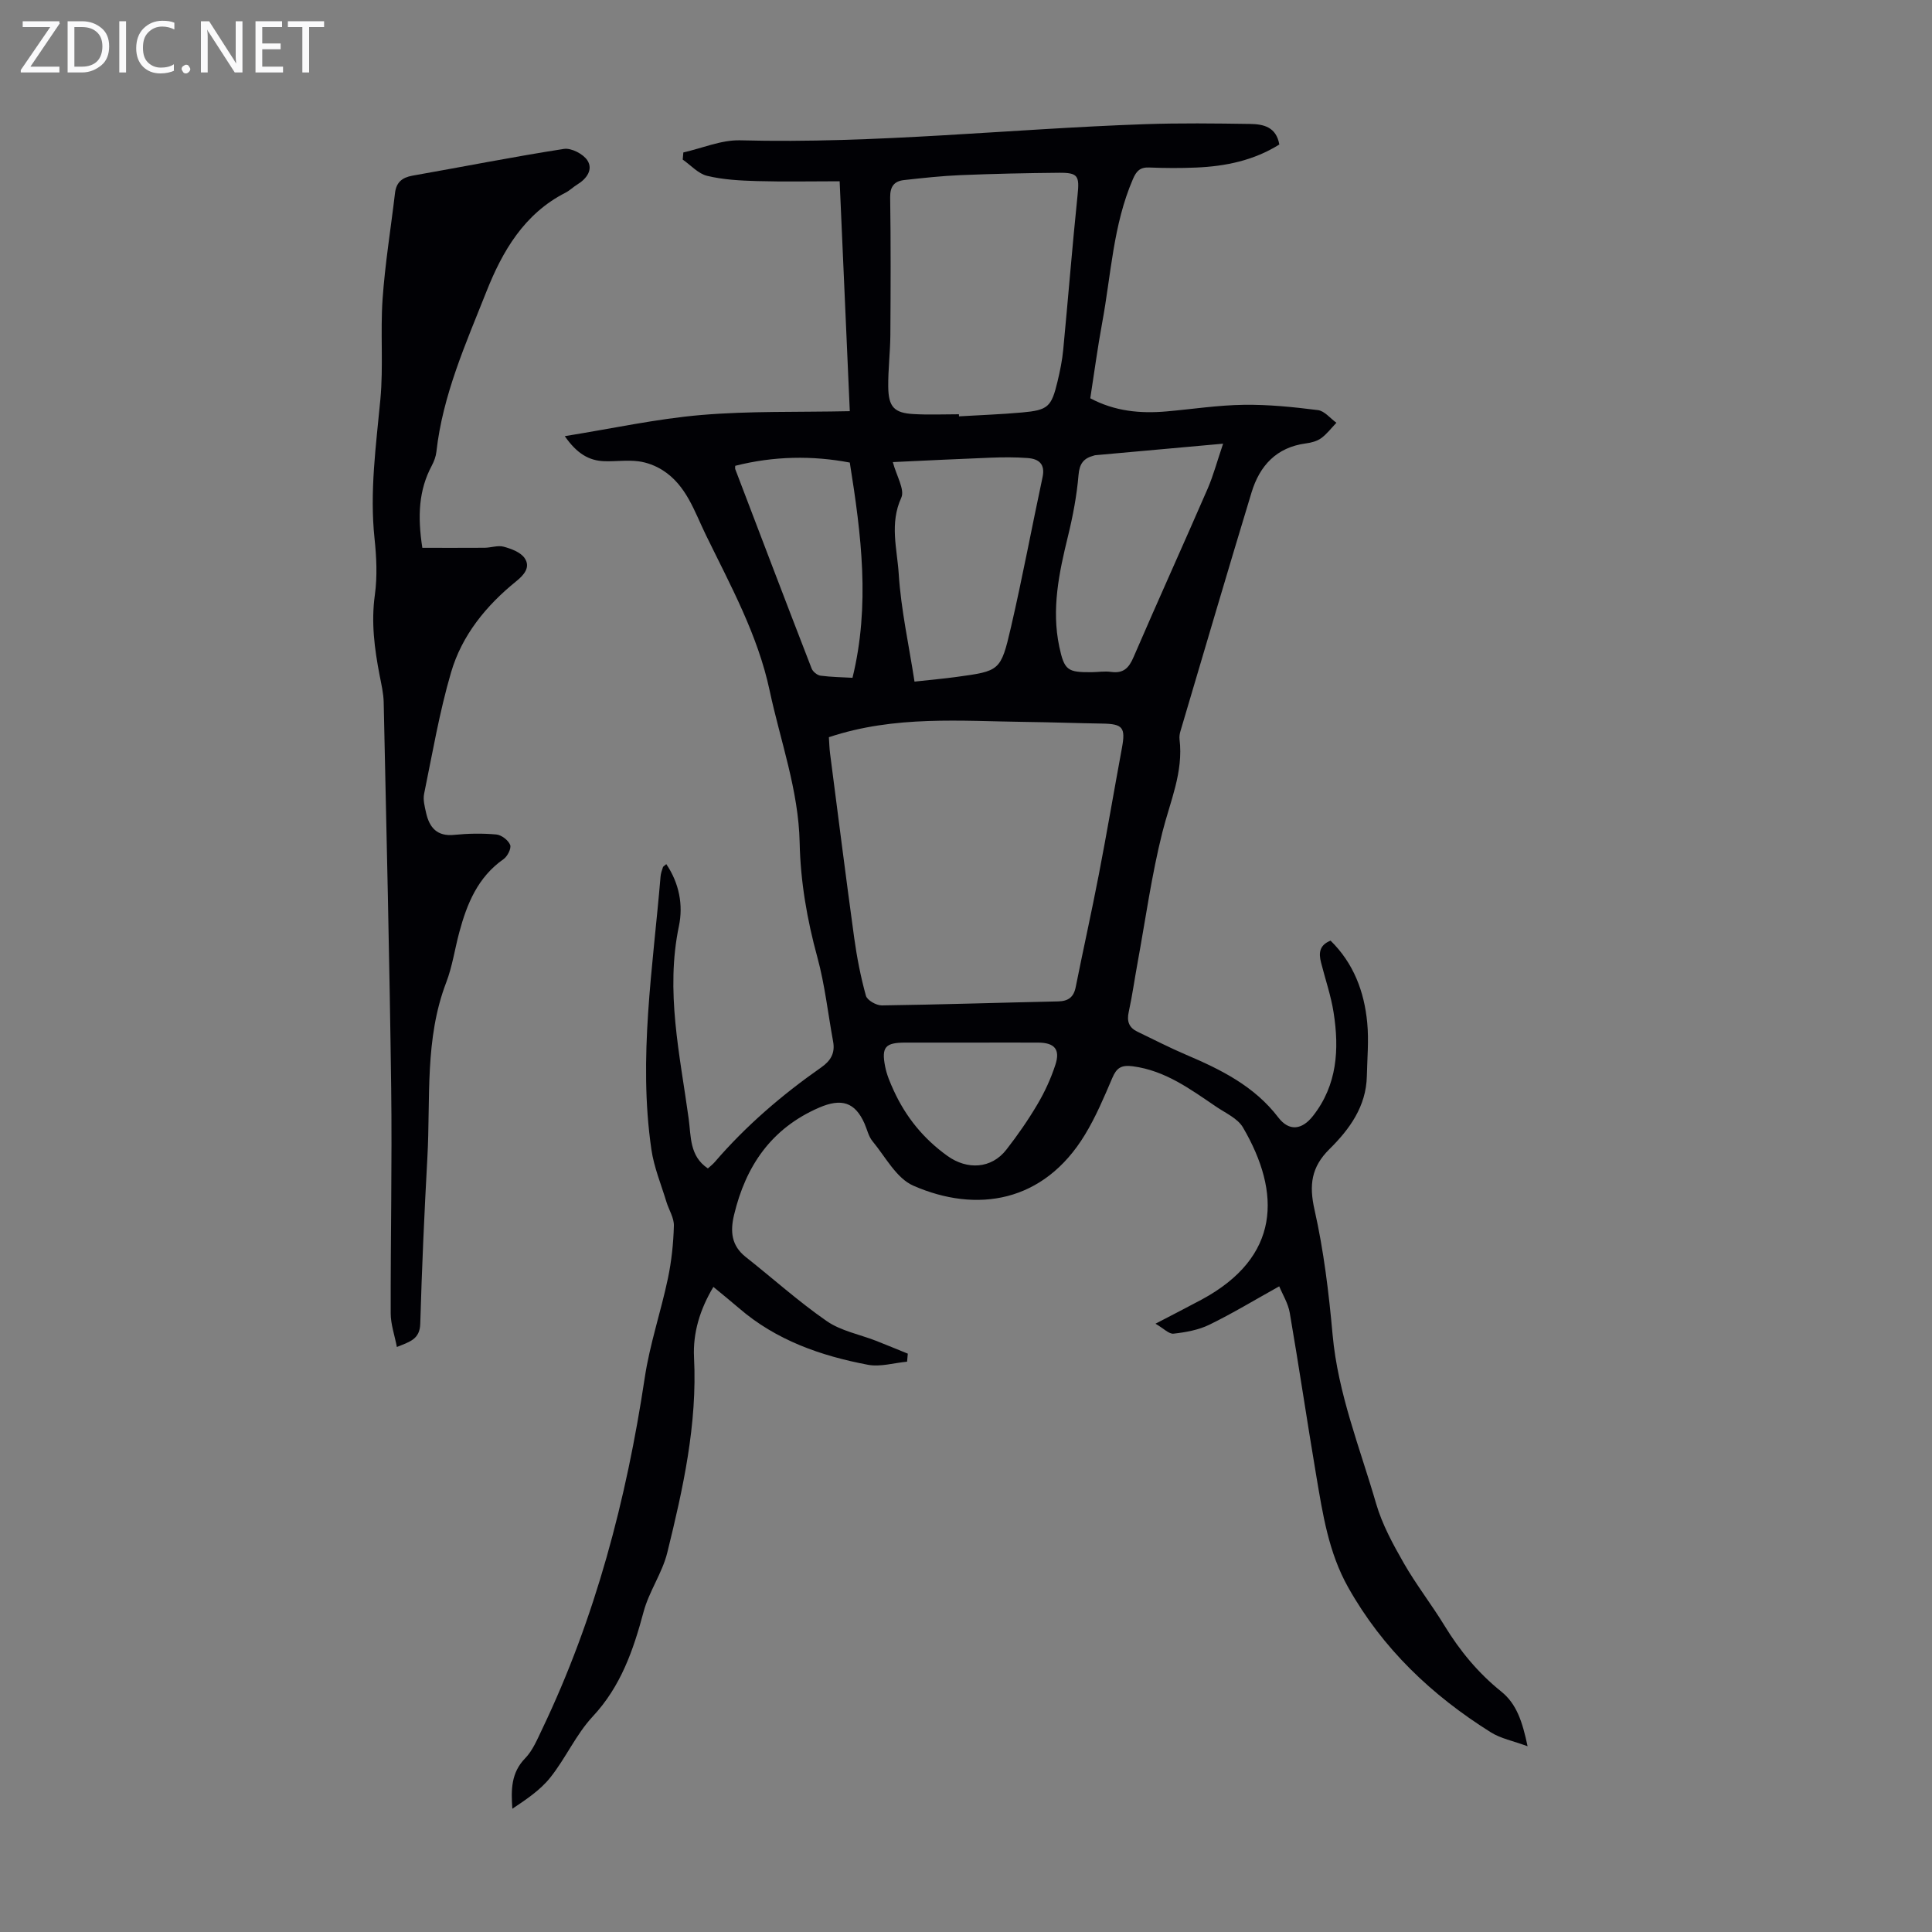 <svg enable-background="new 0 0 400 400" viewBox="0 0 400 400" xmlns="http://www.w3.org/2000/svg"><rect x="0" y="0" width="400" height="400" fill="#808080" stroke="none"/><g fill="#fafafb"><path d="m12.4 4.8-6.1 9h6v1.2h-8v-.5l6.1-8.9h-5.7v-1.2h7.6v.4z"/><path d="m14 15v-10.6h3c1.6 0 2.9.5 4 1.4s1.6 2.2 1.6 3.8-.5 3-1.6 3.9-2.4 1.5-4 1.5zm1.4-9.4v8.2h1.6c1.3 0 2.4-.4 3.1-1.1s1.1-1.8 1.1-3.1-.4-2.3-1.2-3-1.8-1-3.1-1z"/><path d="m26.1 4.4v10.6h-1.4v-10.6z"/><path d="m36.1 14.6c-.8.4-1.8.6-2.9.6-1.5 0-2.7-.5-3.6-1.4s-1.4-2.2-1.4-3.8c0-1.7.5-3.1 1.5-4.1s2.3-1.6 3.9-1.6c1 0 1.8.1 2.5.4v1.4c-.8-.4-1.6-.6-2.5-.6-1.2 0-2.1.4-2.9 1.2s-1.1 1.8-1.1 3.2c0 1.3.3 2.3 1 3s1.6 1.1 2.7 1.1c1 0 2-.2 2.7-.7v1.3z"/><path d="m37.6 14.3c0-.2.1-.5.3-.6s.4-.3.6-.3c.3 0 .5.1.6.3s.3.4.3.6-.1.4-.3.6-.4.3-.6.3c-.3 0-.5-.1-.6-.3s-.3-.4-.3-.6z"/><path d="m50.2 15h-1.6l-5.3-8.2c-.2-.2-.3-.5-.4-.7 0 .2.1.7.1 1.5v7.4h-1.4v-10.6h1.7l5.2 8.1c.2.4.4.6.4.7 0-.3-.1-.8-.1-1.5v-7.3h1.4z"/><path d="m58.6 15h-5.7v-10.6h5.5v1.2h-4.1v3.4h3.8v1.2h-3.8v3.6h4.3z"/><path d="m67.1 5.6h-3.1v9.4h-1.4v-9.4h-3v-1.2h7.5z"/></g><path d="m137.95 178.91c2.68 3.96 3.52 8.47 2.62 12.79-2.84 13.54.2 26.66 2.01 39.9.51 3.71.15 7.75 3.98 10.31.48-.44 1.01-.84 1.44-1.34 6.46-7.51 13.93-13.91 22.02-19.57 1.96-1.37 2.91-2.96 2.47-5.35-1.07-5.82-1.71-11.75-3.26-17.44-2.14-7.82-3.5-15.68-3.67-23.76-.23-10.87-3.99-21.03-6.22-31.5-2.46-11.53-8.09-21.72-13.18-32.16-2.39-4.89-4.04-10.31-8.97-13.44-1.47-.93-3.27-1.62-4.99-1.84-2.31-.3-4.69.05-7.04-.02-3.22-.1-5.71-1.57-8.23-5.19 9.85-1.58 19-3.59 28.26-4.38 10-.85 20.09-.56 30.75-.79-.71-16-1.39-31.46-2.1-47.6-5.88 0-11.53.12-17.17-.04-3.43-.1-6.93-.28-10.25-1.08-1.85-.44-3.39-2.2-5.07-3.37.04-.49.08-.99.13-1.48 3.92-.88 7.87-2.61 11.76-2.51 28.01.74 55.85-2.37 83.78-3.34 7.26-.25 14.53-.16 21.8-.05 2.71.04 5.41.58 6.05 4.26-5.3 3.31-11.13 4.51-17.21 4.77-3.24.14-6.49.12-9.74-.01-1.89-.07-2.64.72-3.37 2.42-4.1 9.51-4.51 19.78-6.36 29.75-.95 5.15-1.64 10.34-2.46 15.61 5.1 2.71 10.36 3.19 15.78 2.72 5.35-.47 10.68-1.3 16.03-1.37 5.11-.07 10.25.46 15.33 1.1 1.36.17 2.55 1.71 3.82 2.62-1.04 1.08-1.97 2.33-3.17 3.2-.86.62-2.05.93-3.14 1.07-6.11.81-9.58 4.62-11.26 10.15-5 16.46-9.84 32.97-14.73 49.46-.16.53-.24 1.12-.18 1.66.83 6.8-1.95 12.86-3.55 19.23-2.23 8.86-3.48 17.98-5.13 26.99-.63 3.41-1.1 6.85-1.84 10.23-.43 1.95.05 3.24 1.82 4.09 3.32 1.59 6.6 3.29 9.98 4.73 7.26 3.09 14.2 6.51 19.18 13.03 2.21 2.89 4.88 2.6 7.18-.34 5.02-6.4 5.45-13.8 4.26-21.39-.55-3.52-1.74-6.93-2.61-10.39-.48-1.89-.38-3.56 1.98-4.5 4.76 4.67 6.98 10.54 7.59 17 .35 3.65 0 7.37-.08 11.06-.14 6.28-3.59 11-7.75 15.11-3.76 3.72-4.24 7.43-3.08 12.56 1.91 8.47 2.96 17.19 3.74 25.85 1.1 12.19 5.66 23.42 9.01 34.98 1.25 4.3 3.48 8.39 5.73 12.32 2.55 4.46 5.74 8.54 8.42 12.93 3.18 5.21 6.98 9.82 11.75 13.65 3.22 2.59 4.39 6.29 5.46 11.33-3.05-1.12-5.56-1.6-7.59-2.87-12.22-7.66-22.42-17.31-29.57-30.05-4.05-7.22-5.25-15.15-6.59-23.07-1.9-11.24-3.56-22.52-5.49-33.75-.34-1.97-1.49-3.8-2.18-5.48-5.16 2.87-9.72 5.64-14.49 7.96-2.25 1.09-4.88 1.56-7.39 1.84-.95.11-2.04-1.08-3.74-2.06 3.86-2.02 6.73-3.47 9.57-5 16.29-8.8 16.5-22.03 8.54-35.64-1.09-1.86-3.57-2.96-5.5-4.26-5.36-3.63-10.55-7.51-17.32-8.4-2.4-.31-3.35.35-4.23 2.42-1.71 4-3.42 8.06-5.67 11.76-8.54 14.06-22.42 16.28-35.53 10.54-3.5-1.53-5.77-5.97-8.45-9.21-.82-.99-1.11-2.42-1.65-3.65-1.97-4.44-4.77-5.3-9.42-3.29-9.86 4.28-15.17 12.05-17.59 22.2-.82 3.42-.57 6.36 2.42 8.72 5.6 4.42 10.92 9.22 16.77 13.27 2.93 2.03 6.76 2.74 10.18 4.07 2.21.86 4.4 1.78 6.6 2.67-.05.55-.1 1.11-.15 1.66-2.71.25-5.54 1.13-8.12.64-9.74-1.85-18.98-5.07-26.67-11.71-1.67-1.44-3.4-2.83-5.31-4.41-2.8 4.67-4.26 9.55-4.01 14.59.7 13.84-2.27 27.15-5.53 40.4-1.04 4.24-3.78 8.04-4.91 12.27-2.13 7.95-4.7 15.43-10.53 21.68-3.46 3.71-5.59 8.63-8.79 12.64-2.07 2.6-4.98 4.54-7.85 6.46-.3-4-.24-7.48 2.64-10.44 1.58-1.62 2.52-3.94 3.53-6.04 11.04-23.1 17.44-47.53 21.24-72.77 1.04-6.93 3.34-13.65 4.79-20.53.75-3.57 1.14-7.26 1.24-10.91.05-1.64-1.04-3.3-1.55-4.97-1.09-3.61-2.58-7.16-3.11-10.86-2.75-18.92.33-37.68 1.9-56.48.05-.65.28-1.29.49-1.92.04-.18.3-.29.7-.65zm33.66-26.28c.08 1.11.1 2.22.24 3.32 1.65 12.74 3.25 25.48 5 38.21.56 4.04 1.34 8.07 2.43 12 .26.93 2.15 2.01 3.28 2 12.17-.17 24.34-.57 36.51-.83 2.09-.05 3.22-.85 3.64-2.95 1.55-7.76 3.28-15.49 4.78-23.26 1.69-8.75 3.18-17.54 4.8-26.3.77-4.19.17-4.94-4.04-5.01-5.25-.08-10.49-.28-15.74-.34-13.58-.17-27.25-1.39-40.9 3.16zm26.93-66.86c0 .14.01.29.01.43 4.35-.26 8.7-.41 13.04-.8 5.4-.49 6.09-1.14 7.36-6.42.52-2.17.97-4.37 1.18-6.58 1.02-10.67 1.87-21.36 2.97-32.02.4-3.93.13-4.64-3.81-4.61-6.81.06-13.63.21-20.44.49-3.89.16-7.78.59-11.66 1.02-2.04.22-2.92 1.31-2.89 3.59.14 9.5.1 19.01.04 28.51-.03 3.57-.48 7.14-.44 10.71.05 4.18 1.24 5.42 5.27 5.64 3.11.18 6.24.04 9.37.04zm-9.2 55.35c3.62-.4 6.17-.62 8.71-.97 8.94-1.23 9.15-1.2 11.25-10.25 2.39-10.32 4.33-20.75 6.55-31.11.59-2.75-.81-3.8-3.12-3.96-2.55-.19-5.13-.17-7.69-.07-6.53.25-13.05.58-20.19.91.75 2.85 2.52 5.7 1.75 7.38-2.45 5.33-.86 10.6-.53 15.75.47 7.39 2.1 14.71 3.27 22.32zm63.89-49.26c-9.68.87-18.08 1.63-26.49 2.39-.11.01-.21.06-.32.09-2.04.54-2.92 1.62-3.12 3.97-.36 4.28-1.17 8.55-2.19 12.72-1.85 7.54-3.44 15.09-1.8 22.84 1.05 4.97 1.76 5.33 6.69 5.3 1.34-.01 2.71-.25 4.02-.06 2.56.36 3.7-.79 4.67-3.06 5.04-11.68 10.3-23.27 15.37-34.94 1.16-2.7 1.92-5.57 3.17-9.25zm-77.29 3.91c-7.7-1.47-15.72-1.36-23.72.67 0 .26-.06.51.01.7 5.25 13.77 10.49 27.54 15.81 41.27.25.65 1.16 1.39 1.84 1.48 2.28.3 4.59.32 6.62.44 3.68-15.01 1.83-29.62-.56-44.56zm25.26 120.09c-4.59 0-9.17 0-13.76 0-4.12 0-4.97.89-4.19 4.91.33 1.73 1.05 3.41 1.79 5.02 2.51 5.48 6.17 9.99 11.13 13.54 4.08 2.92 9.09 2.68 12.19-1.31 2.33-2.99 4.51-6.13 6.44-9.4 1.52-2.57 2.79-5.35 3.71-8.18 1.04-3.18-.19-4.56-3.55-4.58-4.59-.02-9.17 0-13.76 0z" fill="#010105"/><path d="m87.44 113.42c4.27 0 8.57.02 12.87-.01 1.34-.01 2.77-.55 3.98-.22 1.58.43 3.5 1.14 4.34 2.38 1.27 1.87-.16 3.5-1.77 4.79-6.23 5.04-11.23 11.18-13.47 18.84-2.41 8.22-3.85 16.73-5.58 25.14-.26 1.24.12 2.66.41 3.96.69 3.05 2.27 4.91 5.82 4.55 2.88-.29 5.83-.34 8.71-.08 1.06.09 2.47 1.17 2.87 2.15.29.71-.55 2.38-1.36 2.95-5.33 3.72-7.58 9.23-9.17 15.15-.93 3.45-1.43 7.05-2.7 10.37-4.5 11.73-3.24 24.03-3.9 36.14-.63 11.5-1.15 23.02-1.48 34.54-.09 3.22-2.18 3.73-4.84 4.81-.47-2.45-1.28-4.71-1.28-6.97-.04-15.54.3-31.08.1-46.62-.34-26.63-.98-53.25-1.55-79.87-.04-1.88-.49-3.77-.85-5.63-1.06-5.5-1.77-10.95-.98-16.62.53-3.83.34-7.84-.07-11.71-1.02-9.67.31-19.17 1.21-28.75.65-6.88-.02-13.88.46-20.79.51-7.34 1.71-14.63 2.57-21.94.26-2.21 1.44-3.22 3.61-3.61 10.46-1.84 20.87-3.91 31.36-5.54 1.52-.24 3.99 1.04 4.86 2.37 1.22 1.87-.11 3.79-2.06 4.98-.86.52-1.59 1.27-2.48 1.72-8.55 4.36-13.05 12.11-16.37 20.49-4.27 10.77-9.05 21.43-10.35 33.16-.11.98-.49 1.97-.95 2.85-2.7 5.05-2.98 10.41-1.96 17.02z" fill="#010105"/></svg>